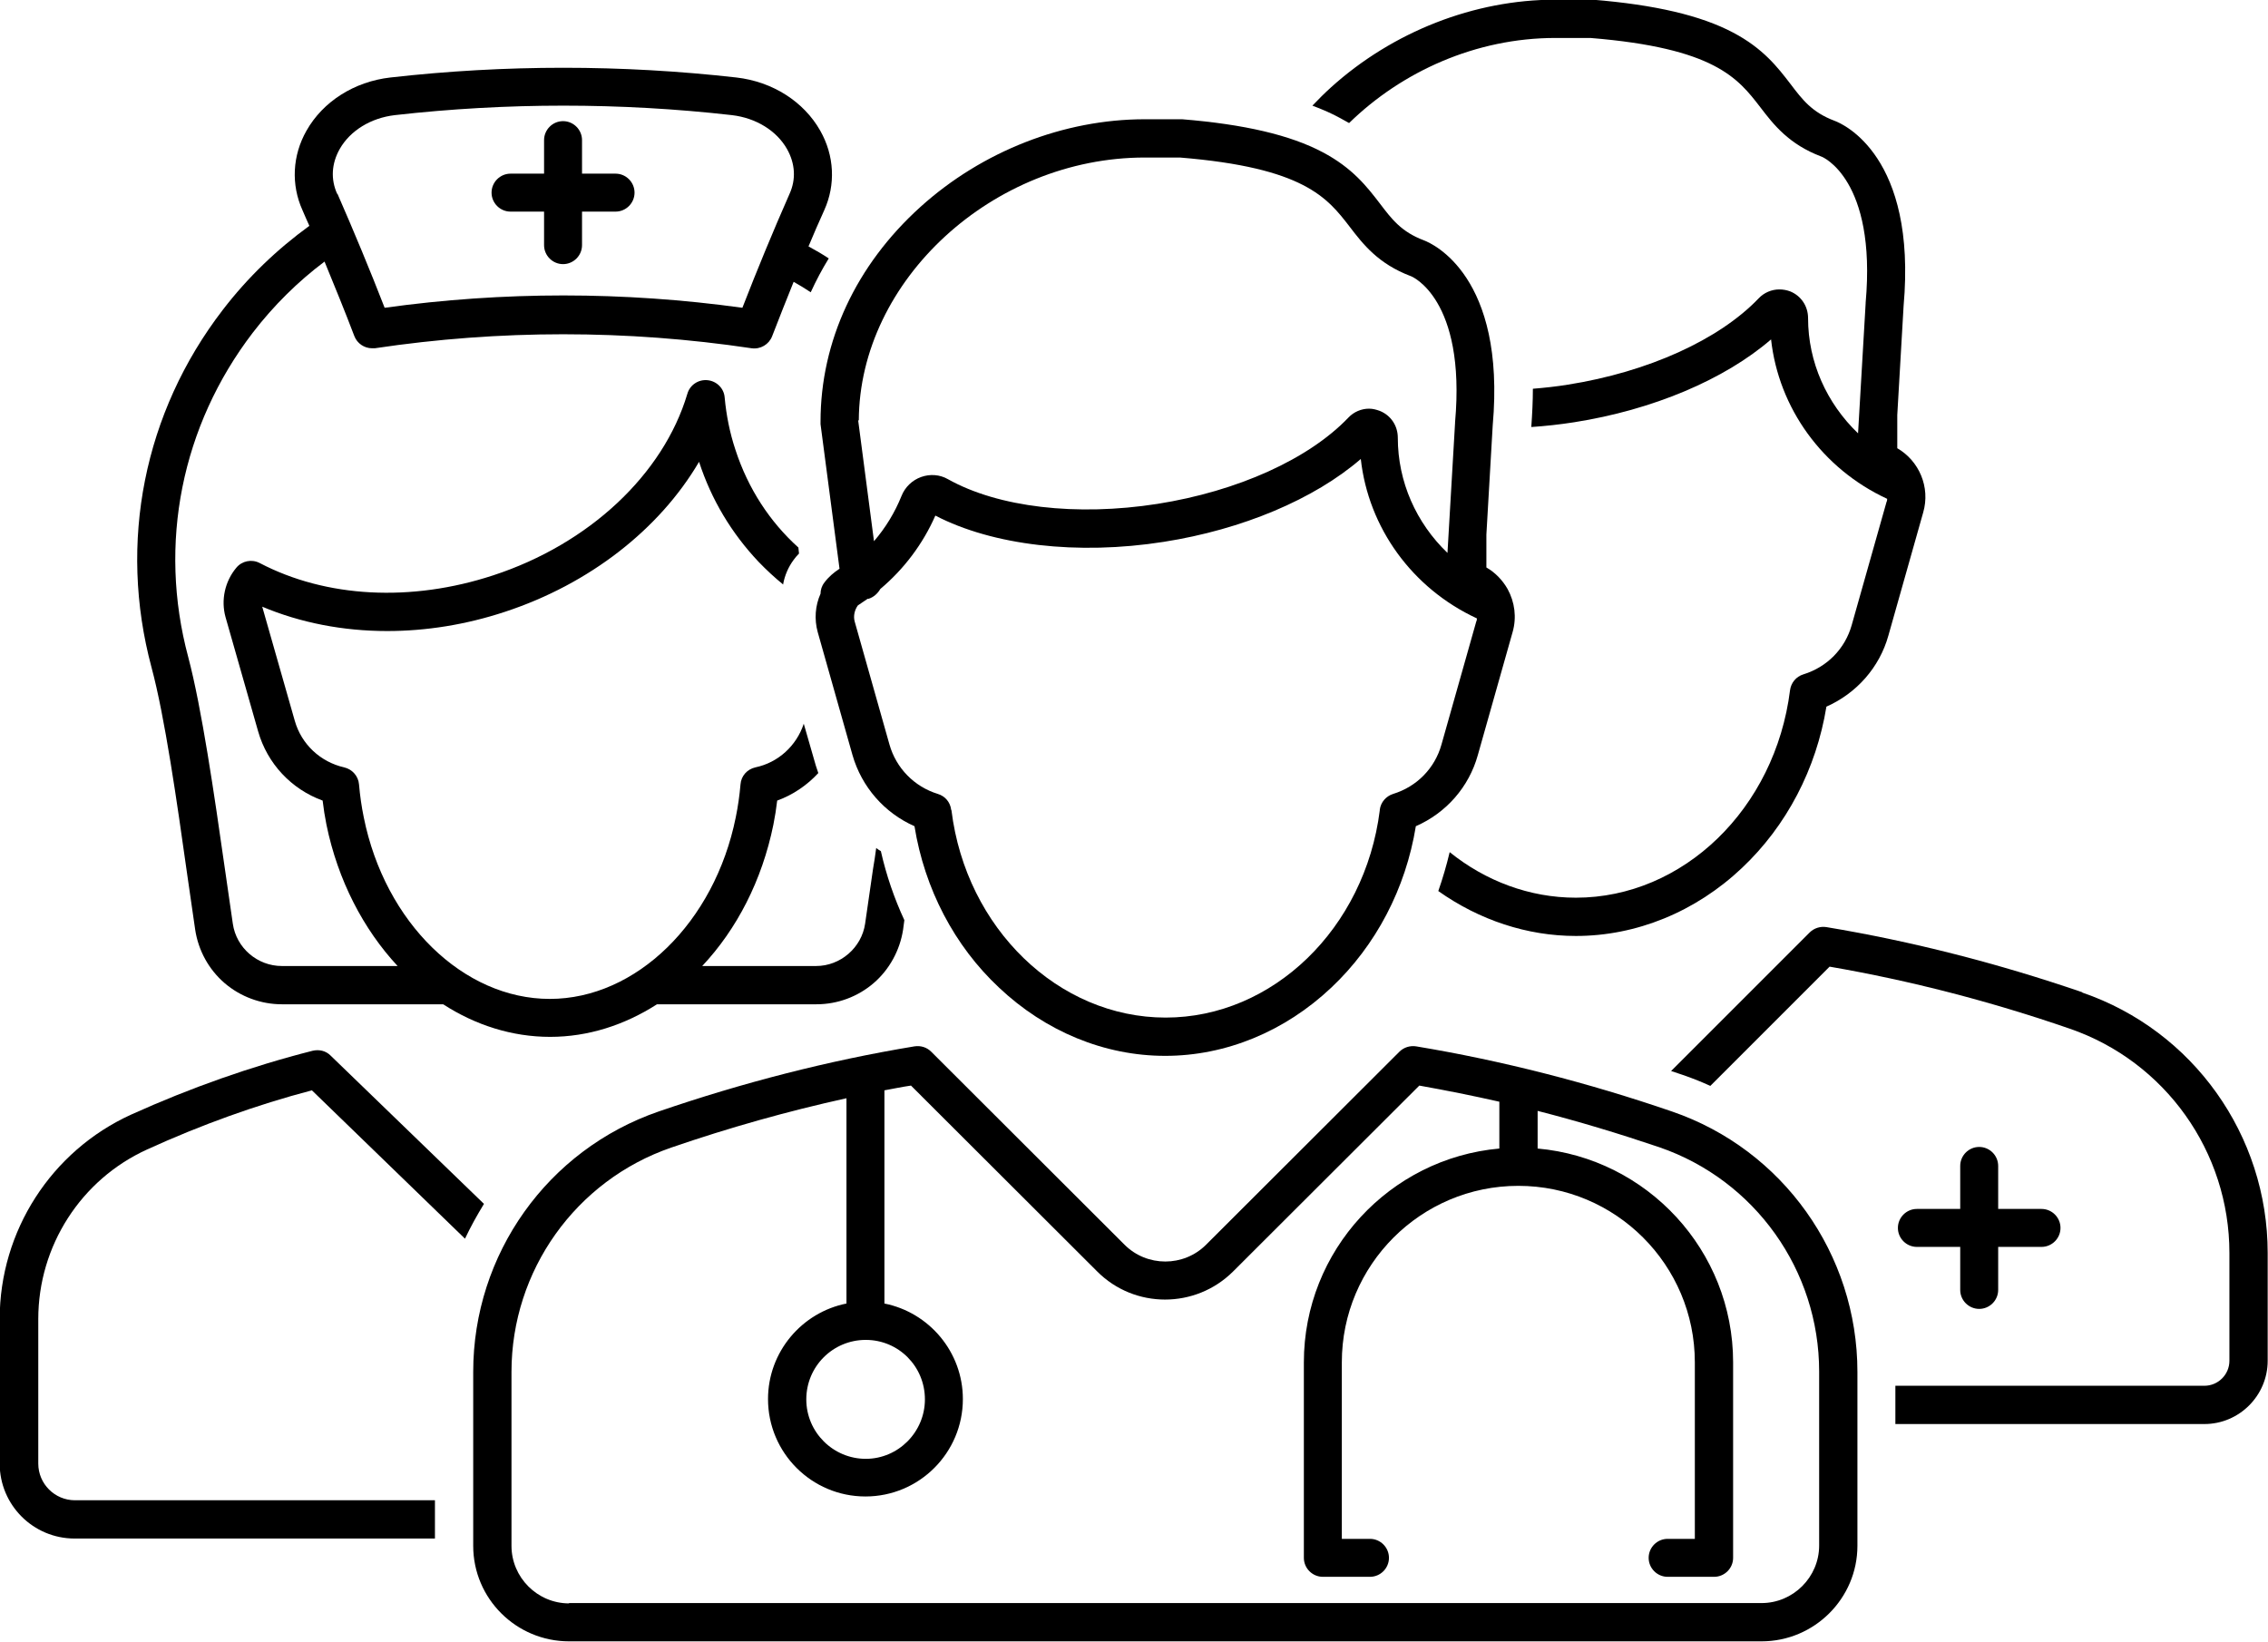 <?xml version="1.0" encoding="UTF-8"?>
<svg id="Layer_2" data-name="Layer 2" xmlns="http://www.w3.org/2000/svg" viewBox="0 0 71.7 51.9">
  <defs>
    <style>
      .cls-1 {
        fill: #000;
      }
    </style>
  </defs>
  <g id="Layer_1-2" data-name="Layer 1">
    <path class="cls-1" d="M42.38,3.74c.09.05.18.1.27.15,1.67-1.63,4.01-2.69,6.52-2.69h1.11c3.93.32,4.66,1.27,5.37,2.19.42.55.9,1.17,1.93,1.56.02,0,1.75.71,1.4,4.62,0,0,0,.01,0,.02l-.24,4.11c-.99-.95-1.58-2.25-1.58-3.64h0c0-.38-.22-.71-.57-.85-.11-.04-.22-.06-.34-.06-.24,0-.48.1-.65.28-1.25,1.31-3.5,2.33-6.03,2.73-.37.06-.74.1-1.11.13,0,.39-.02.79-.05,1.21.45-.03.9-.08,1.35-.15,2.49-.39,4.76-1.35,6.23-2.62.24,2.17,1.62,4.09,3.67,5.04,0,.03,0,.06-.02.1l-1.1,3.89c-.21.75-.78,1.33-1.53,1.56-.23.07-.39.27-.42.5h0c-.47,3.75-3.38,6.56-6.77,6.56-1.47,0-2.86-.53-3.99-1.44-.1.42-.22.83-.36,1.23,1.3.92,2.81,1.42,4.35,1.42,1.91,0,3.78-.76,5.25-2.15,1.41-1.33,2.35-3.13,2.67-5.1.95-.42,1.68-1.24,1.96-2.25l1.1-3.89c.23-.8-.13-1.63-.82-2.03v-1.05l.2-3.45c.42-4.73-1.91-5.75-2.18-5.85-.72-.27-1.02-.67-1.4-1.17-.4-.52-.86-1.12-1.81-1.62-1.02-.54-2.47-.88-4.44-1.04-.02,0-.03,0-.05,0h-1.13c-2.56,0-5.14,1.01-7.09,2.77-.21.19-.4.38-.59.58.32.12.62.25.89.4"/>
    <path class="cls-1" d="M65.83,31.37c-2.65-.91-5.38-1.61-8.09-2.06-.19-.03-.39.03-.53.17l-4.38,4.38c.14.05.28.09.42.14.28.1.56.21.82.33l3.77-3.77c2.55.44,5.1,1.1,7.59,1.96,3.02,1.04,5.05,3.89,5.05,7.09v3.41c0,.44-.36.79-.79.79h-9.77v1.21h9.77c1.1,0,2-.9,2-2v-3.41c0-3.72-2.36-7.03-5.86-8.23"/>
    <path class="cls-1" d="M13.76,47.43H2.37c-.64,0-1.16-.52-1.16-1.16v-4.57c0-2.31,1.35-4.41,3.44-5.36,1.71-.78,3.46-1.41,5.21-1.87l4.84,4.69c.18-.38.38-.74.6-1.1l-4.85-4.69c-.15-.15-.36-.2-.57-.15-1.93.49-3.86,1.17-5.74,2.02-2.52,1.15-4.15,3.68-4.15,6.46v4.57c0,1.31,1.06,2.37,2.37,2.37h11.39v-1.21Z"/>
    <path class="cls-1" d="M10.66,6.13s0,0,0,0c-.21-.46-.18-.96.08-1.42.33-.58.98-.98,1.74-1.07,1.77-.2,3.55-.3,5.33-.3s3.57.1,5.33.3c.76.09,1.41.49,1.74,1.07.26.46.29.96.08,1.42,0,0,0,0,0,0-.52,1.18-1.02,2.39-1.49,3.6-3.76-.52-7.56-.52-11.31,0-.47-1.21-.97-2.41-1.49-3.6M27.85,26.91c-.05-.03-.1-.06-.15-.1-.03.22-.06.44-.1.66-.09.61-.17,1.18-.25,1.73-.11.76-.78,1.34-1.55,1.34h-3.6c1.09-1.16,1.89-2.7,2.25-4.47.05-.25.09-.5.12-.76.5-.18.95-.49,1.3-.87-.03-.08-.05-.16-.08-.24l-.38-1.32c-.23.7-.81,1.23-1.53,1.38-.26.06-.45.27-.47.54-.03.35-.08.7-.15,1.04-.67,3.32-3.15,5.74-5.88,5.74s-5.21-2.41-5.88-5.74c-.07-.34-.12-.69-.15-1.04-.02-.26-.21-.48-.47-.54-.75-.17-1.35-.73-1.56-1.47l-1.03-3.61s0,0,0,0c1.21.51,2.56.77,3.95.77,1.23,0,2.49-.2,3.73-.61,2.67-.88,4.88-2.61,6.13-4.74,0,0,0,0,0,0,.39,1.2,1.03,2.26,1.88,3.16.25.26.51.5.78.72,0,0,0-.01,0-.02.05-.27.16-.53.33-.76.05-.07.11-.14.17-.2l-.02-.19c-.9-.81-1.59-1.86-1.99-3.09-.18-.54-.29-1.1-.34-1.65-.02-.29-.25-.52-.54-.55-.29-.03-.56.15-.64.43-.76,2.55-3.11,4.75-6.14,5.74-2.59.85-5.28.71-7.38-.39-.25-.13-.56-.07-.74.15-.36.43-.49,1.02-.34,1.56l1.03,3.61c.29,1.02,1.05,1.83,2.04,2.19.03.26.07.51.12.76.36,1.76,1.17,3.31,2.25,4.47h-3.66c-.77,0-1.44-.57-1.55-1.34-.08-.54-.16-1.12-.25-1.73-.34-2.38-.73-5.07-1.16-6.7-.96-3.58-.21-7.31,2.04-10.25.66-.86,1.43-1.62,2.27-2.25.32.78.64,1.56.94,2.35.09.24.32.39.56.39.03,0,.06,0,.09,0,3.95-.59,7.96-.59,11.91,0,.28.04.55-.12.65-.38.22-.57.45-1.15.68-1.72.18.1.36.21.54.33.17-.37.36-.73.57-1.07-.21-.14-.42-.26-.64-.38.16-.39.33-.77.5-1.15.36-.8.32-1.72-.13-2.51-.52-.92-1.51-1.55-2.65-1.68-3.63-.41-7.31-.41-10.94,0-1.14.13-2.13.76-2.65,1.68-.45.79-.49,1.71-.13,2.51.07.17.15.34.22.5-1.02.74-1.95,1.63-2.74,2.66-2.49,3.24-3.31,7.35-2.25,11.3.42,1.56.8,4.22,1.13,6.56.09.61.17,1.19.25,1.73.1.66.43,1.26.93,1.69.5.43,1.15.67,1.81.67h5.1c1.02.66,2.18,1.03,3.38,1.03s2.35-.37,3.38-1.03h5.04c.67,0,1.31-.24,1.81-.67.5-.43.83-1.04.93-1.69.01-.1.03-.2.04-.3-.32-.69-.57-1.42-.74-2.17"/>
    <path class="cls-1" d="M17.2,5.49h-1.06c-.33,0-.6.27-.6.6s.27.6.6.6h1.06v1.06c0,.33.27.6.6.6s.6-.27.6-.6v-1.06h1.06c.33,0,.6-.27.6-.6s-.27-.6-.6-.6h-1.06v-1.06c0-.33-.27-.6-.6-.6s-.6.27-.6.6v1.06Z"/>
    <path class="cls-1" d="M65.14,38.82c0,.33-.27.6-.6.6h-1.37v1.36c0,.33-.27.6-.6.6s-.6-.27-.6-.6v-1.36h-1.37c-.33,0-.6-.27-.6-.6s.27-.6.6-.6h1.37v-1.36c0-.33.27-.6.6-.6s.6.27.6.6v1.36h1.37c.33,0,.6.27.6.6"/>
    <path class="cls-1" d="M27.15,13.29c.02-4.43,4.24-8.31,9.04-8.31h1.11c3.93.32,4.66,1.27,5.37,2.19.42.55.9,1.17,1.93,1.56.02,0,1.75.71,1.4,4.62,0,0,0,.01,0,.02l-.24,4.11c-.99-.95-1.57-2.25-1.57-3.64h0c0-.38-.22-.71-.57-.85-.11-.04-.22-.07-.34-.07-.24,0-.48.1-.65.28-1.25,1.31-3.5,2.33-6.04,2.73-2.56.4-5.03.11-6.62-.78-.26-.15-.57-.17-.85-.07-.28.1-.51.32-.62.6-.21.52-.5,1-.87,1.43l-.5-3.82ZM30.07,25.6c-.03-.24-.19-.43-.42-.5-.75-.23-1.32-.82-1.53-1.56l-1.1-3.89c-.05-.18,0-.37.1-.51.1-.07.21-.14.31-.21h.03c.16-.05.29-.17.37-.31.75-.63,1.35-1.43,1.74-2.32,1.81.94,4.49,1.26,7.22.83,2.49-.39,4.76-1.35,6.23-2.62.24,2.17,1.62,4.09,3.67,5.04,0,.03,0,.06-.02.1l-1.1,3.89c-.21.75-.78,1.33-1.53,1.56-.22.07-.39.26-.42.5,0,0,0,.01,0,.02-.47,3.73-3.38,6.55-6.77,6.55s-6.31-2.82-6.77-6.55h0ZM36.84,33.38c1.91,0,3.78-.77,5.25-2.16,1.41-1.33,2.35-3.13,2.67-5.1.96-.42,1.68-1.24,1.96-2.25l1.1-3.89c.13-.46.07-.94-.16-1.36-.16-.28-.39-.52-.67-.68v-1.04l.2-3.45c.42-4.73-1.91-5.75-2.17-5.85-.72-.27-1.02-.67-1.4-1.17-.4-.52-.86-1.12-1.81-1.62-1.02-.54-2.47-.88-4.44-1.04-.02,0-.03,0-.05,0h-1.13c-2.56,0-5.14,1.01-7.09,2.77-2.04,1.84-3.16,4.25-3.16,6.79,0,.03,0,.05,0,.08l.6,4.57c-.18.12-.35.26-.48.44-.08.1-.12.23-.12.35-.17.38-.2.81-.09,1.21l1.1,3.89c.29,1.01,1.01,1.83,1.96,2.25.32,1.98,1.26,3.78,2.67,5.1,1.47,1.39,3.34,2.16,5.25,2.16"/>
    <path class="cls-1" d="M29.24,44.24c0,1.03-.84,1.88-1.87,1.88s-1.88-.84-1.88-1.88.84-1.88,1.88-1.88,1.87.84,1.87,1.88M17.99,50.69c-1,0-1.82-.82-1.82-1.82v-5.5c0-3.2,2.03-6.05,5.05-7.09,1.83-.63,3.68-1.15,5.54-1.56v6.49c-1.41.28-2.48,1.53-2.48,3.02,0,1.7,1.38,3.08,3.08,3.08s3.08-1.38,3.08-3.08c0-1.49-1.07-2.74-2.48-3.02v-6.74c.28-.05.56-.11.84-.15l5.89,5.88c1.18,1.18,3.1,1.18,4.29,0l5.89-5.88c.84.15,1.69.32,2.53.51v1.48c-3.46.31-6.18,3.22-6.18,6.76v6.18c0,.33.27.6.6.6h1.49c.33,0,.6-.27.6-.6s-.27-.6-.6-.6h-.89v-5.58c0-3.08,2.5-5.58,5.58-5.58s5.58,2.5,5.58,5.58v5.58h-.86c-.33,0-.6.27-.6.6s.27.6.6.6h1.47c.33,0,.6-.27.6-.6v-6.18c0-3.54-2.72-6.45-6.18-6.76v-1.19c1.29.33,2.58.72,3.85,1.15,3.02,1.04,5.05,3.89,5.05,7.09v5.5c0,1-.82,1.82-1.82,1.82H17.99ZM58.72,43.37c0-3.72-2.36-7.03-5.86-8.23-2.65-.91-5.38-1.61-8.09-2.06-.19-.03-.39.03-.53.17l-6.11,6.1c-.71.71-1.87.71-2.58,0l-6.11-6.1c-.14-.14-.33-.2-.53-.17-2.72.45-5.44,1.15-8.09,2.06-3.51,1.21-5.86,4.51-5.86,8.23v5.5c0,1.67,1.36,3.02,3.03,3.02h37.7c1.67,0,3.03-1.36,3.03-3.02v-5.5Z"/>
  </g>
</svg>